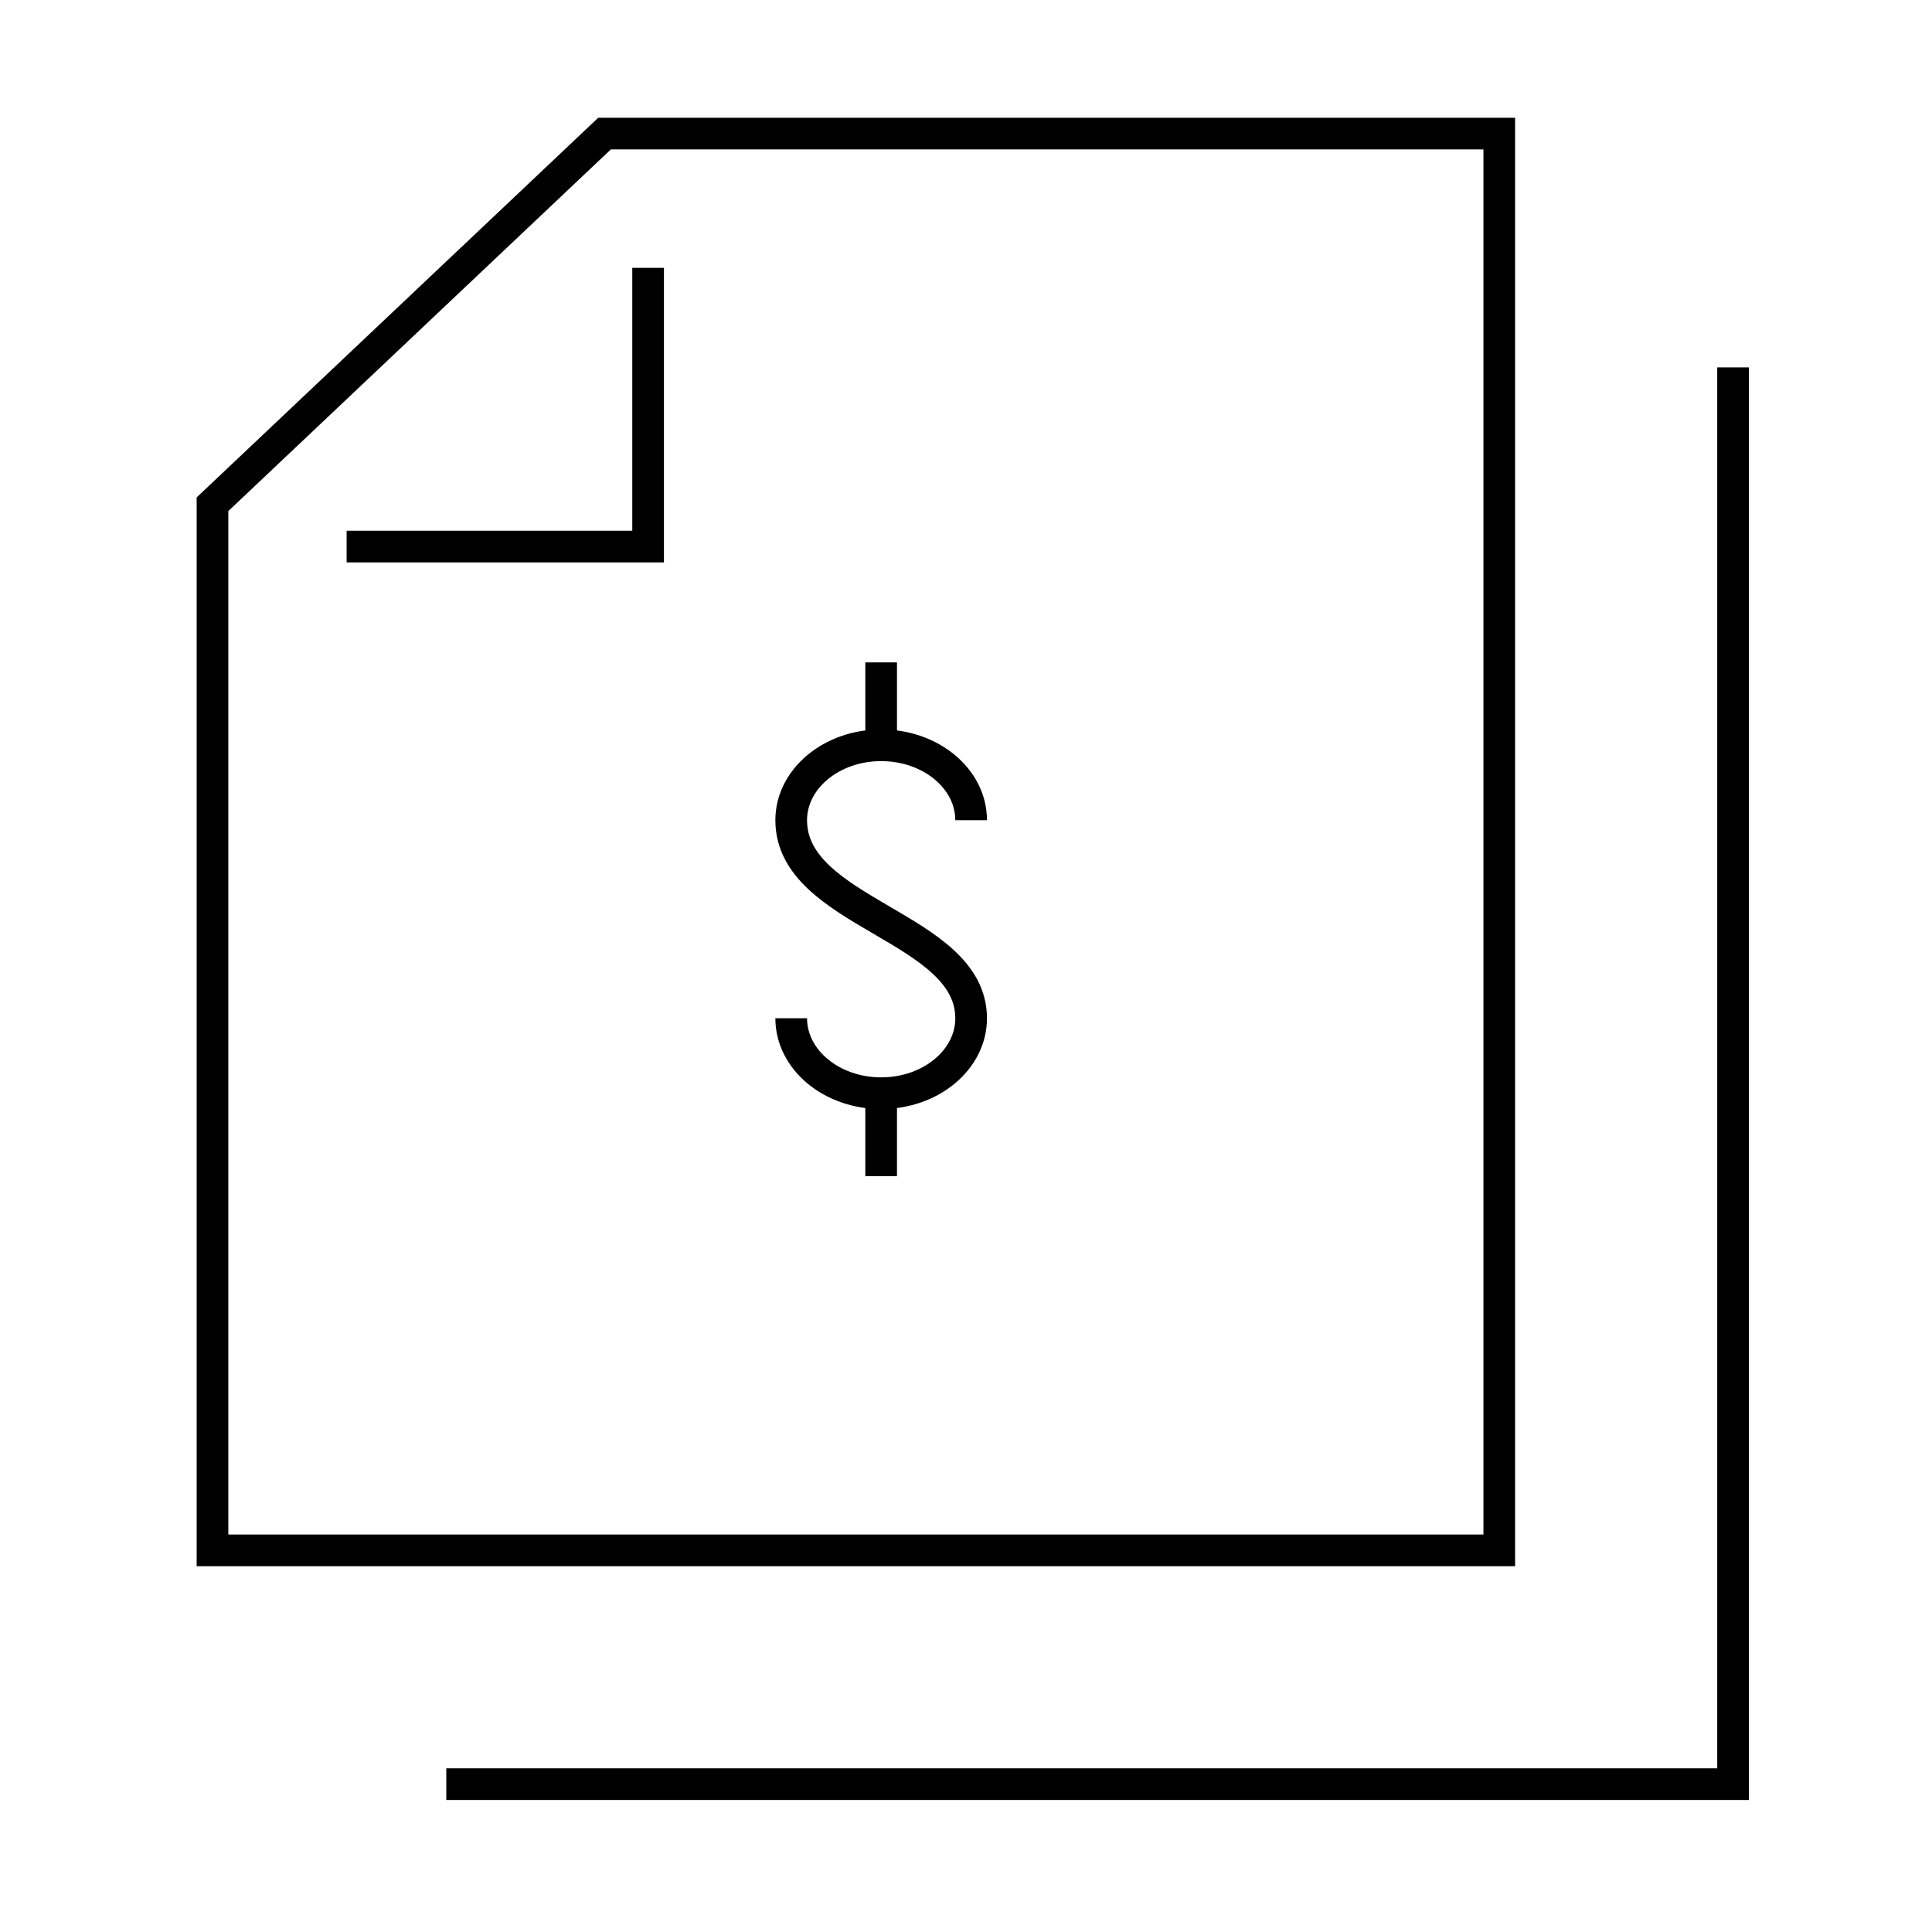 <svg width="61" height="61" viewBox="0 0 61 61" fill="none" xmlns="http://www.w3.org/2000/svg">
<path d="M47.337 48.95H6.709V15.921L19.087 4.218H47.337V48.95Z" stroke="#2151C5" style="stroke:#2151C5;stroke:color(display-p3 0.129 0.318 0.772);stroke-opacity:1;" stroke-miterlimit="10"/>
<path d="M24.981 32.15C24.981 33.457 26.253 34.516 27.821 34.516C29.39 34.516 30.662 33.457 30.662 32.15C30.662 29.246 24.981 28.859 24.981 25.897C24.981 24.59 26.253 23.531 27.821 23.531C29.39 23.531 30.662 24.59 30.662 25.897" stroke="#2151C5" style="stroke:#2151C5;stroke:color(display-p3 0.129 0.318 0.772);stroke-opacity:1;" stroke-miterlimit="10"/>
<path d="M27.821 34.677V37.135" stroke="#2151C5" style="stroke:#2151C5;stroke:color(display-p3 0.129 0.318 0.772);stroke-opacity:1;" stroke-miterlimit="10"/>
<path d="M27.821 20.914V23.533" stroke="#2151C5" style="stroke:#2151C5;stroke:color(display-p3 0.129 0.318 0.772);stroke-opacity:1;" stroke-miterlimit="10"/>
<path d="M10.944 17.257H20.463V8.457" stroke="#2151C5" style="stroke:#2151C5;stroke:color(display-p3 0.129 0.318 0.772);stroke-opacity:1;" stroke-miterlimit="10"/>
<path d="M54.719 11.6V56.332H14.091" stroke="#2151C5" style="stroke:#2151C5;stroke:color(display-p3 0.129 0.318 0.772);stroke-opacity:1;" stroke-miterlimit="10"/>
</svg>
